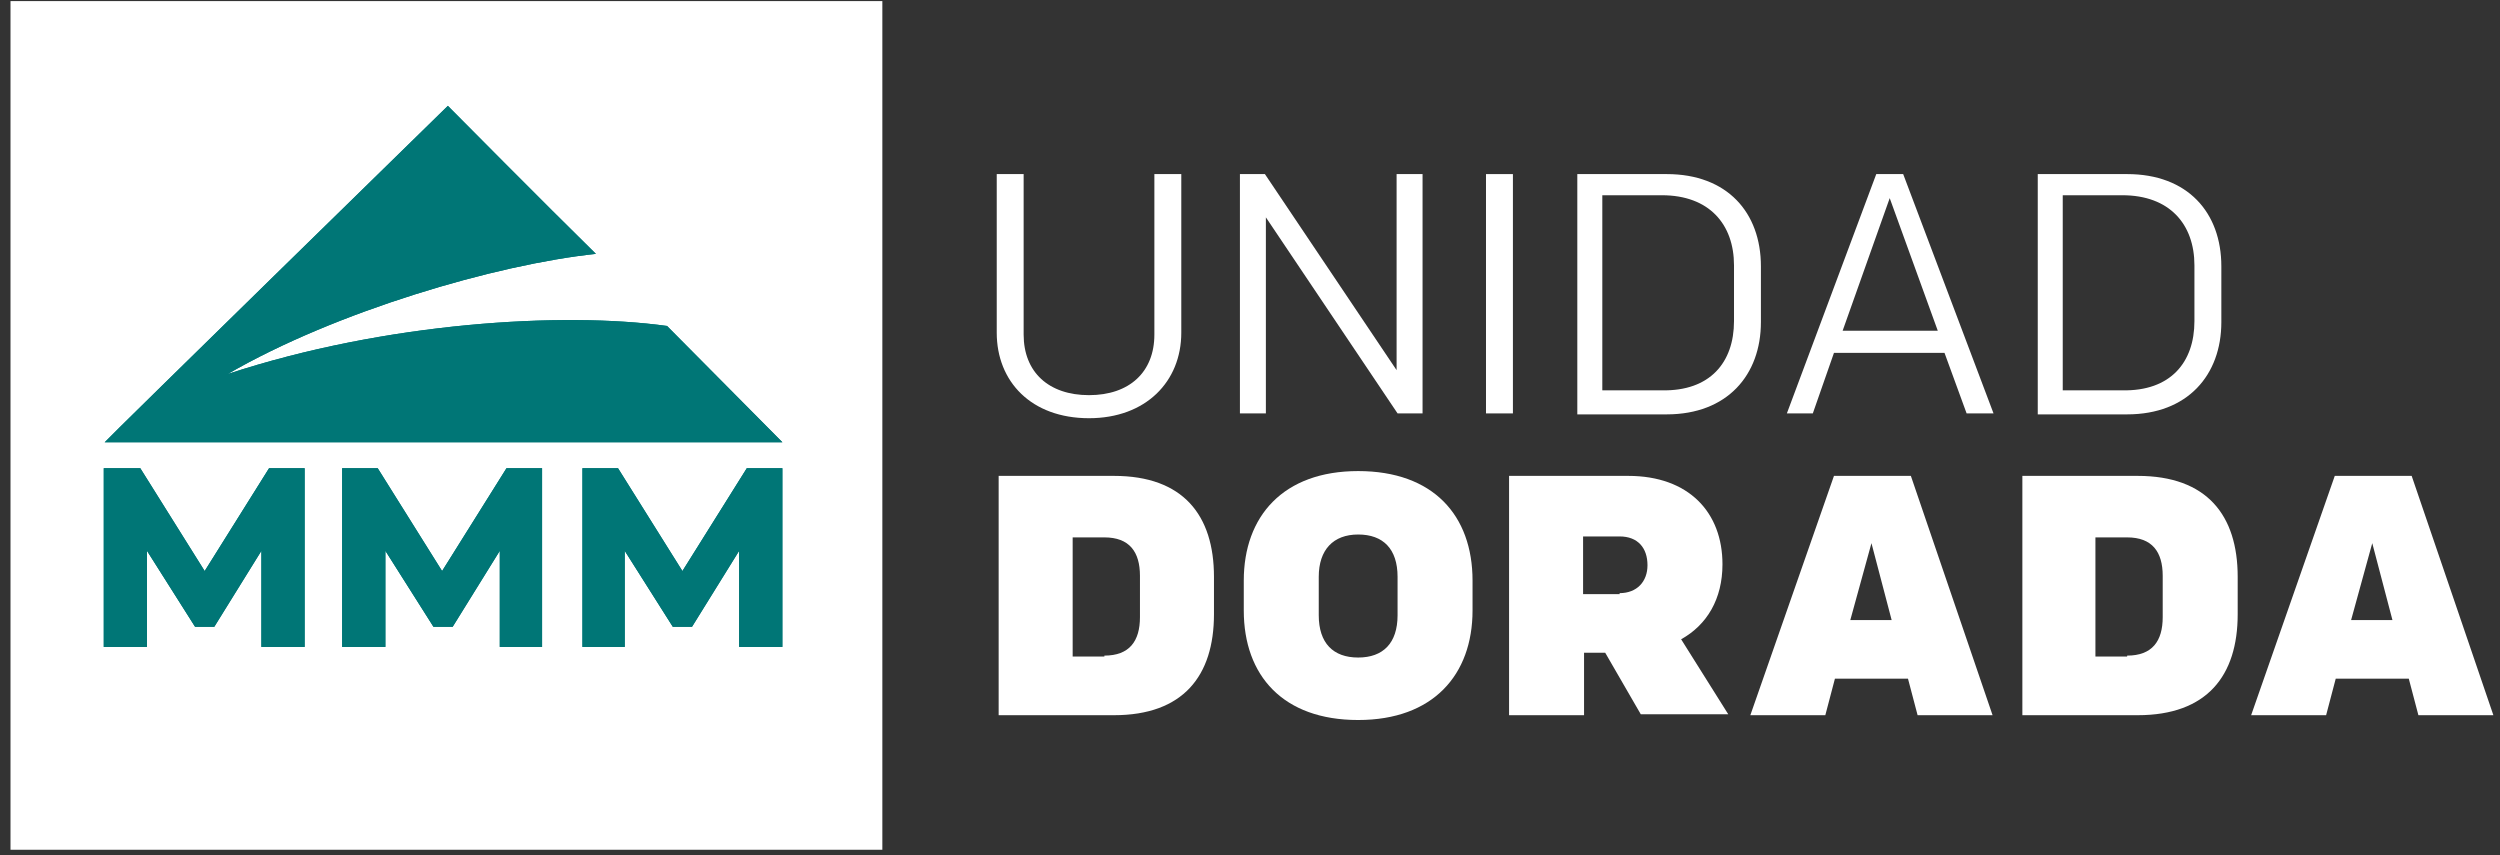 <svg width="228" height="78" viewBox="0 0 228 78" fill="none" xmlns="http://www.w3.org/2000/svg">
<rect x="0" y="0" width="228" height="78" fill="#333333" stroke="none"/>
<path d="M80.47 0.1H0.958V77.498H80.47V0.1Z" fill="white"/>
<path d="M27.783 59.003H23.838V50.237L19.543 57.162H17.79L13.406 50.237V59.003H9.462V42.699H12.793L18.666 52.078L24.54 42.699H27.783V59.003Z" fill="#007676"/>
<path d="M49.524 59.003H45.579V50.237L41.284 57.162H39.531L35.147 50.237V59.003H31.202V42.699H34.446L40.319 52.078L46.193 42.699H49.437V59.003H49.524Z" fill="#007676"/>
<path d="M71.353 59.003H67.408V50.237L63.112 57.162H61.359L56.976 50.237V59.003H53.118V42.699H56.362L62.236 52.078L68.109 42.699H71.353V59.003Z" fill="#007676"/>
<path d="M60.833 29.727C51.365 28.412 35.147 29.376 20.77 34.109C30.589 28.412 45.229 24.117 54.346 23.153C49.787 18.682 40.846 9.654 40.846 9.654C40.846 9.654 9.549 40.245 9.549 40.333H71.353L60.833 29.727Z" fill="#007676"/>
<path d="M27.783 59.003H23.838V50.237L19.543 57.162H17.79L13.406 50.237V59.003H9.462V42.699H12.793L18.666 52.078L24.54 42.699H27.783V59.003Z" fill="#007676"/>
<path d="M49.524 59.003H45.579V50.237L41.284 57.162H39.531L35.147 50.237V59.003H31.202V42.699H34.446L40.319 52.078L46.193 42.699H49.437V59.003H49.524Z" fill="#007676"/>
<path d="M71.353 59.003H67.408V50.237L63.112 57.162H61.359L56.976 50.237V59.003H53.118V42.699H56.362L62.236 52.078L68.109 42.699H71.353V59.003Z" fill="#007676"/>
<path d="M60.833 29.727C51.365 28.412 35.147 29.376 20.77 34.109C30.589 28.412 45.229 24.117 54.346 23.153C49.787 18.682 40.846 9.654 40.846 9.654C40.846 9.654 9.549 40.245 9.549 40.333H71.353L60.833 29.727Z" fill="#007676"/>
<path d="M90.902 30.34V15.877H93.356V30.515C93.356 33.934 95.636 36.038 99.318 36.038C103 36.038 105.279 33.934 105.279 30.515V15.877H107.734V30.34C107.734 34.81 104.49 38.141 99.318 38.141C94.058 38.141 90.902 34.81 90.902 30.34Z" fill="white"/>
<path d="M113.081 15.877H115.36L127.37 33.759V15.877H129.737V37.703H127.458L115.448 19.822V37.703H113.081V15.877Z" fill="white"/>
<path d="M135.523 15.877H137.978V37.703H135.523V15.877Z" fill="white"/>
<path d="M152.004 15.877C157.527 15.877 160.595 19.384 160.595 24.292V29.376C160.595 34.197 157.527 37.791 152.004 37.791H143.851V15.877H152.004ZM158.141 29.288V24.204C158.141 20.435 155.861 17.806 151.566 17.806H146.131V35.599H151.566C155.949 35.687 158.141 33.057 158.141 29.288Z" fill="white"/>
<path d="M181.81 37.703H179.355L177.339 32.181H167.258L165.329 37.703H162.962L171.115 15.877H173.57L181.81 37.703ZM168.047 30.165H176.726L172.342 18.069L168.047 30.165Z" fill="white"/>
<path d="M193.995 15.877C199.518 15.877 202.587 19.384 202.587 24.292V29.376C202.587 34.197 199.518 37.791 193.995 37.791H185.843V15.877H193.995ZM200.132 29.288V24.204C200.132 20.435 197.853 17.806 193.557 17.806H188.122V35.599H193.557C197.94 35.687 200.132 33.057 200.132 29.288Z" fill="white"/>
<path d="M101.597 43.401C107.909 43.401 110.714 46.994 110.714 52.604V56.023C110.714 61.632 107.909 65.226 101.597 65.226H91.077V43.401H101.597ZM100.72 59.792C103 59.792 103.964 58.477 103.964 56.285V52.516C103.964 50.325 103 49.01 100.72 49.01H97.827V59.879H100.72V59.792Z" fill="white"/>
<path d="M113.432 55.672V52.955C113.432 47.082 117.026 42.962 123.864 42.962C130.702 42.962 134.296 46.994 134.296 52.955V55.672C134.296 61.545 130.702 65.665 123.864 65.665C117.026 65.665 113.432 61.632 113.432 55.672ZM127.458 56.11V52.604C127.458 50.062 126.143 48.747 123.864 48.747C121.585 48.747 120.27 50.15 120.27 52.604V56.11C120.27 58.652 121.585 59.967 123.864 59.967C126.143 59.967 127.458 58.652 127.458 56.11Z" fill="white"/>
<path d="M146.394 59.529H144.465V65.226H137.627V43.401H148.498C154.02 43.401 157.089 46.731 157.089 51.465C157.089 54.62 155.686 56.987 153.319 58.301L157.615 65.138H149.637L146.394 59.529ZM147.709 54.094C149.287 54.094 150.251 53.042 150.251 51.552C150.251 49.974 149.374 48.923 147.709 48.923H144.377V54.182H147.709V54.094Z" fill="white"/>
<path d="M181.722 65.226H174.885L174.008 61.895H167.345L166.469 65.226H159.631L167.258 43.401H174.271L181.722 65.226ZM168.748 56.548H172.518L170.677 49.536L168.748 56.548Z" fill="white"/>
<path d="M194.96 43.401C201.272 43.401 204.077 46.994 204.077 52.604V56.023C204.077 61.632 201.272 65.226 194.96 65.226H184.44V43.401H194.96ZM193.995 59.792C196.275 59.792 197.239 58.477 197.239 56.285V52.516C197.239 50.325 196.275 49.01 193.995 49.01H191.103V59.879H193.995V59.792Z" fill="white"/>
<path d="M227.396 65.226H220.558L219.681 61.895H213.019L212.142 65.226H205.304L212.931 43.401H219.944L227.396 65.226ZM214.421 56.548H218.191L216.35 49.536L214.421 56.548Z" fill="white"/>
</svg>
